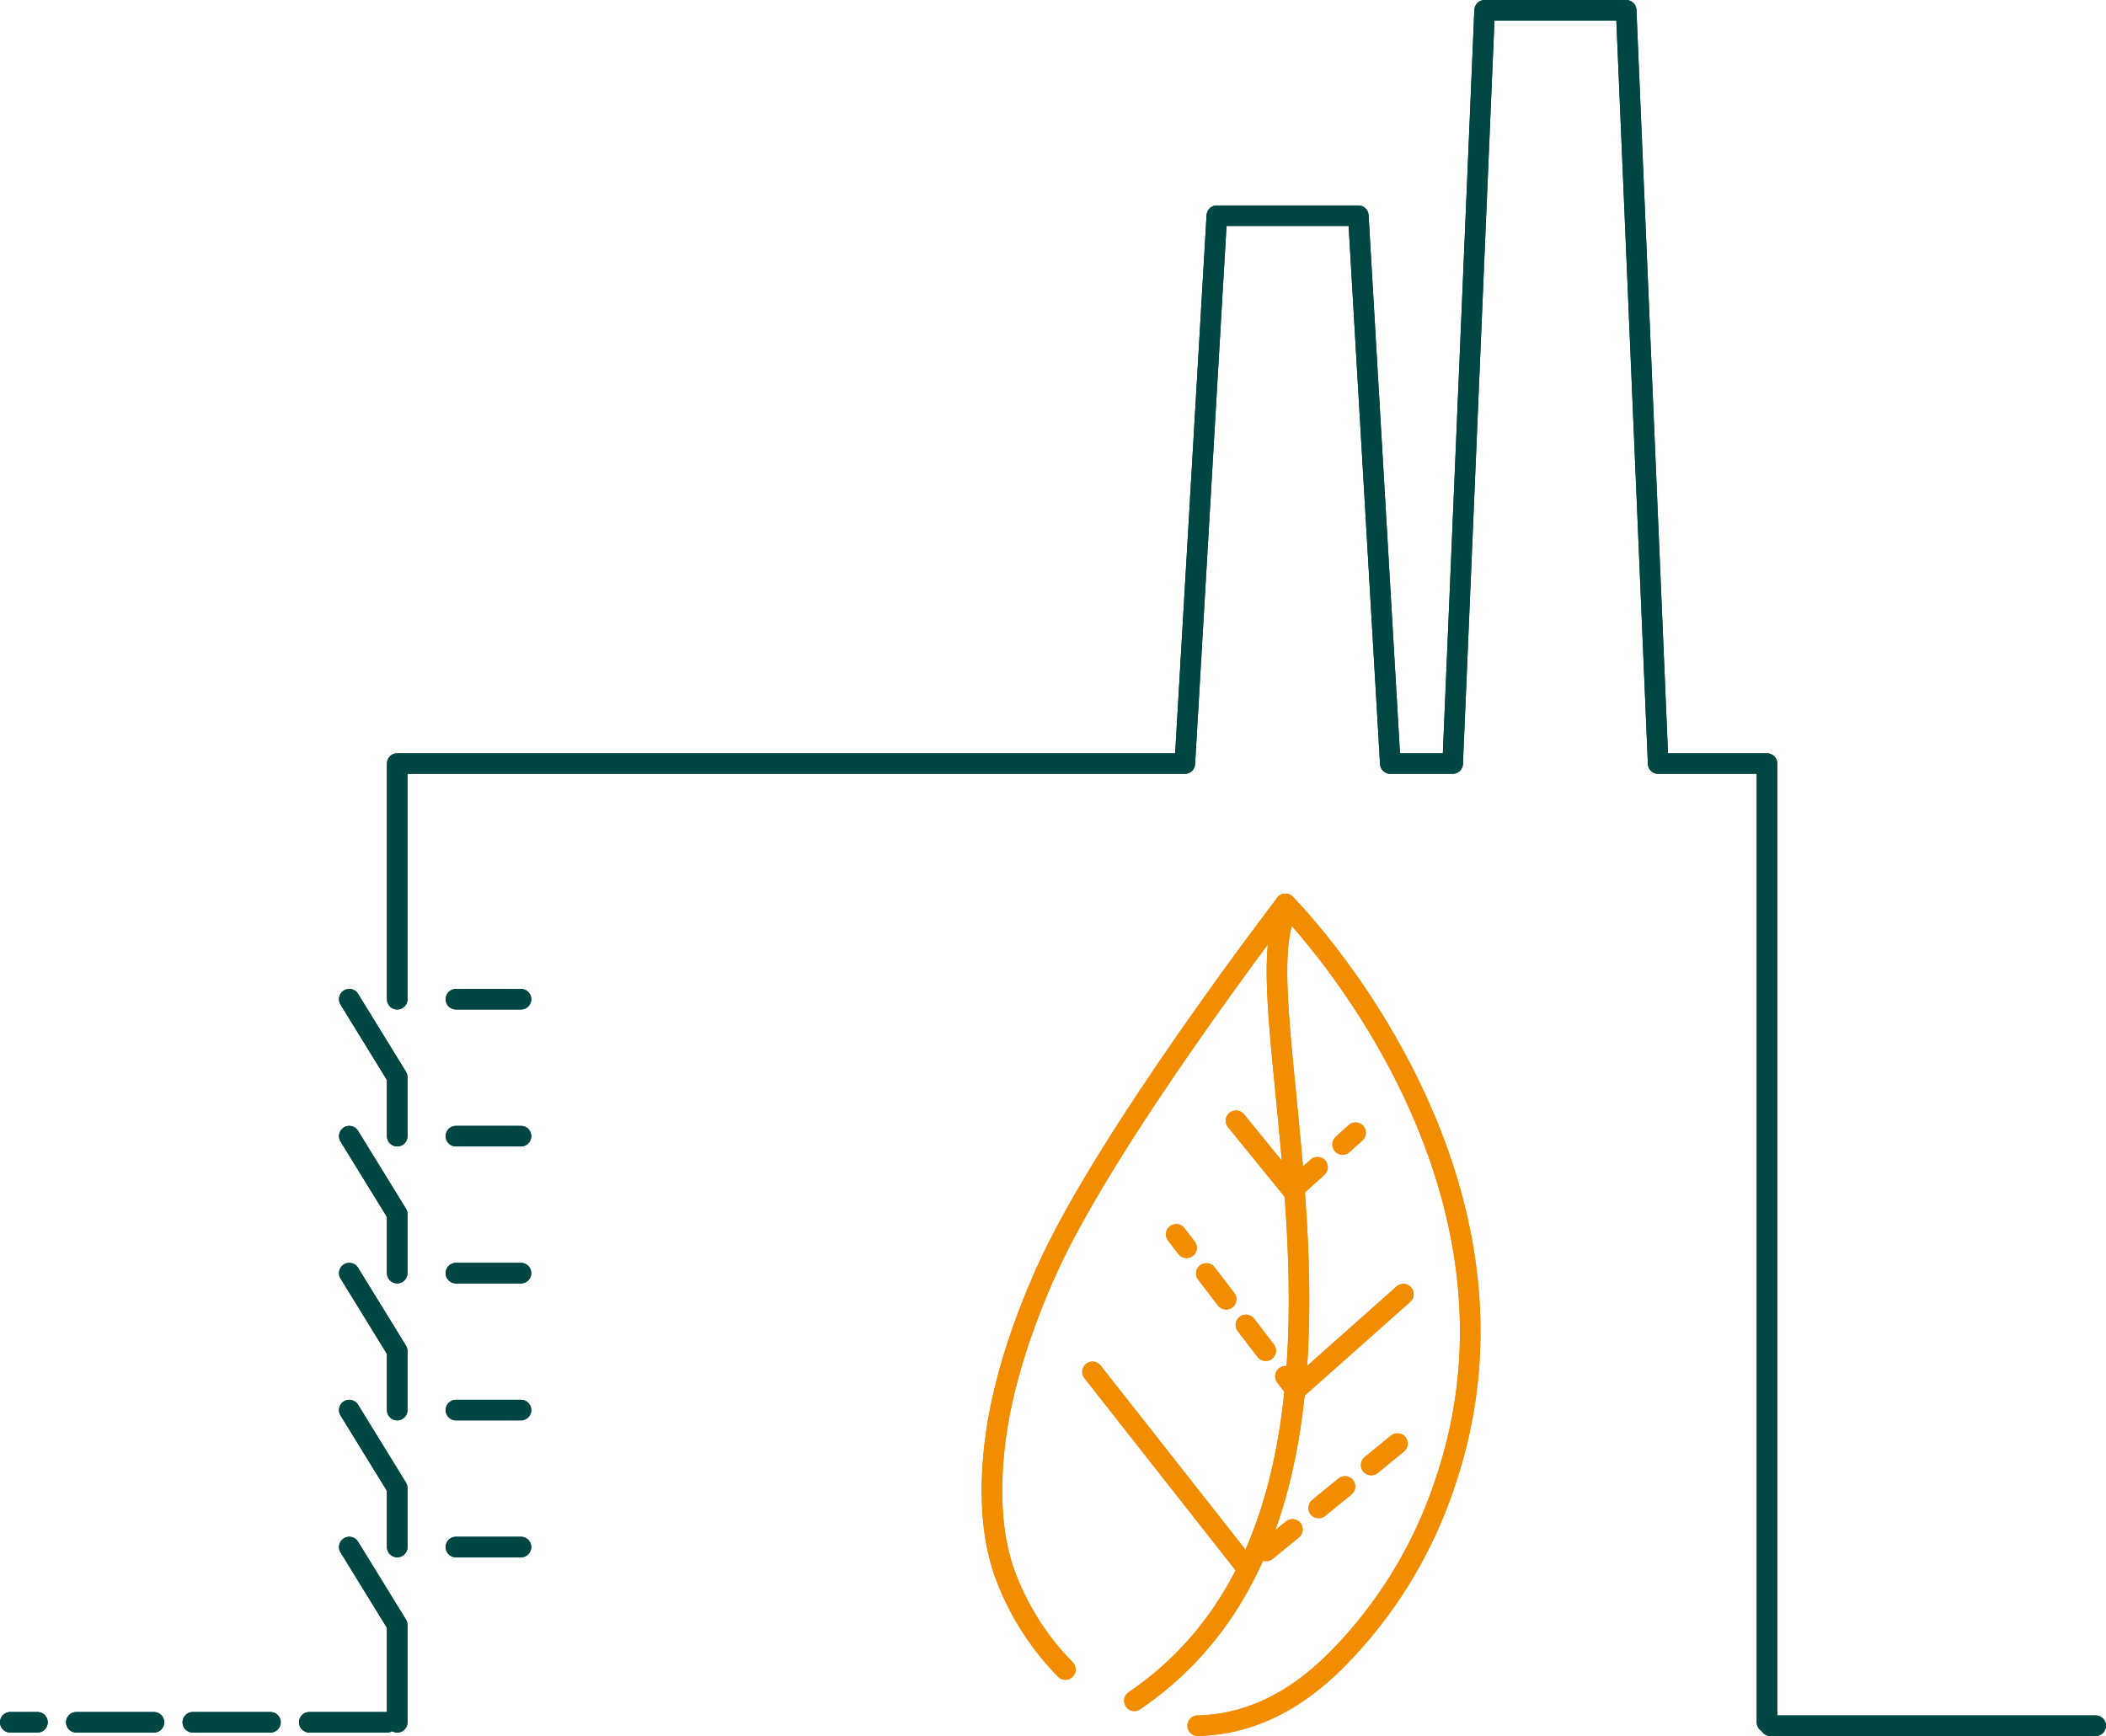 <svg xmlns="http://www.w3.org/2000/svg" viewBox="0 0 307.5 253.5"><defs><style>.cls-1,.cls-2,.cls-3,.cls-4,.cls-5{fill:none;stroke-linecap:round;stroke-linejoin:round;stroke-width:3px;}.cls-1,.cls-2{stroke:#004643;}.cls-2{stroke-dasharray:11.34 5.67;}.cls-3,.cls-4,.cls-5{stroke:#f28c00;}.cls-4{stroke-dasharray:4.95;}.cls-5{stroke-dasharray:4.74 4.74;}</style></defs><g id="Layer_2" data-name="Layer 2"><g id="Layer_1-2" data-name="Layer 1"><polyline class="cls-1" points="58 185.91 58 177.29 51 165.91"/><polyline class="cls-1" points="58 145.91 58 111.5 173 111.5 177.67 31.5 198.33 31.5 203 111.5 212.11 111.5 216.77 1.5 237.44 1.5 242.11 111.5 258 111.5 258 251.5"/><polyline class="cls-1" points="58 205.91 58 197.29 51 185.91"/><polyline class="cls-1" points="58 225.91 58 217.29 51 205.91"/><polyline class="cls-1" points="58 251.5 58 237.29 51 225.91"/><polyline class="cls-1" points="58 165.91 58 157.29 51 145.91"/><line class="cls-2" x1="56.5" y1="251.5" x2="1.5" y2="251.5"/><line class="cls-1" x1="258.5" y1="252" x2="306" y2="252"/><path class="cls-3" d="M187.69,132s-26.38,34.34-35,53.82"/><path class="cls-3" d="M174.88,252q10.91-.24,20.21-9.55a66.12,66.12,0,0,0,16-26.2C226.39,170.79,187.69,132,187.69,132"/><path class="cls-3" d="M152.68,185.82c-4.38,9.88-6.81,18.64-7.55,26.2s-.07,13.84,2,18.88a38.91,38.91,0,0,0,8.43,12.89"/><path class="cls-3" d="M187.46,134c-6.11,15.72,19.2,86.42-21.83,114.36"/><line class="cls-4" x1="204.04" y1="210.8" x2="181.96" y2="228.86"/><line class="cls-3" x1="189.2" y1="202.94" x2="204.91" y2="188.98"/><line class="cls-4" x1="188.7" y1="173.77" x2="197.93" y2="165.41"/><line class="cls-3" x1="181.96" y1="228.86" x2="159.52" y2="200.33"/><line class="cls-3" x1="171.74" y1="180.25" x2="173.25" y2="182.21"/><line class="cls-5" x1="176.14" y1="185.96" x2="186.25" y2="199.11"/><line class="cls-3" x1="187.69" y1="200.98" x2="189.2" y2="202.94"/><line class="cls-3" x1="180.47" y1="163.66" x2="188.7" y2="173.77"/><line class="cls-1" x1="66.57" y1="145.91" x2="76.07" y2="145.91"/><line class="cls-1" x1="66.57" y1="165.91" x2="76.07" y2="165.91"/><line class="cls-1" x1="66.57" y1="185.91" x2="76.07" y2="185.91"/><line class="cls-1" x1="66.57" y1="205.91" x2="76.07" y2="205.91"/><line class="cls-1" x1="66.57" y1="225.91" x2="76.07" y2="225.91"/><polyline class="cls-1" points="58 185.91 58 177.29 51 165.91"/><polyline class="cls-1" points="58 145.91 58 111.5 173 111.5 177.67 31.5 198.33 31.5 203 111.5 212.11 111.5 216.77 1.5 237.44 1.5 242.11 111.5 258 111.5 258 251.5"/><polyline class="cls-1" points="58 205.91 58 197.29 51 185.91"/><polyline class="cls-1" points="58 225.91 58 217.29 51 205.91"/><polyline class="cls-1" points="58 251.5 58 237.29 51 225.91"/><polyline class="cls-1" points="58 165.91 58 157.29 51 145.91"/><line class="cls-2" x1="56.5" y1="251.5" x2="1.5" y2="251.5"/><line class="cls-1" x1="258.5" y1="252" x2="306" y2="252"/><path class="cls-3" d="M187.69,132s-26.38,34.34-35,53.82"/><path class="cls-3" d="M174.88,252q10.91-.24,20.21-9.55a66.12,66.12,0,0,0,16-26.2C226.39,170.79,187.69,132,187.69,132"/><path class="cls-3" d="M152.68,185.82c-4.38,9.88-6.81,18.64-7.55,26.2s-.07,13.84,2,18.88a38.91,38.91,0,0,0,8.43,12.89"/><path class="cls-3" d="M187.46,134c-6.11,15.72,19.2,86.42-21.83,114.36"/><line class="cls-4" x1="204.04" y1="210.8" x2="181.96" y2="228.86"/><line class="cls-3" x1="189.2" y1="202.94" x2="204.91" y2="188.98"/><line class="cls-4" x1="188.7" y1="173.77" x2="197.93" y2="165.41"/><line class="cls-3" x1="181.96" y1="228.86" x2="159.52" y2="200.33"/><line class="cls-3" x1="171.74" y1="180.25" x2="173.25" y2="182.21"/><line class="cls-5" x1="176.14" y1="185.96" x2="186.25" y2="199.11"/><line class="cls-3" x1="187.69" y1="200.98" x2="189.2" y2="202.94"/><line class="cls-3" x1="180.47" y1="163.66" x2="188.7" y2="173.77"/><line class="cls-1" x1="66.57" y1="145.91" x2="76.07" y2="145.91"/><line class="cls-1" x1="66.57" y1="165.91" x2="76.07" y2="165.91"/><line class="cls-1" x1="66.57" y1="185.91" x2="76.07" y2="185.91"/><line class="cls-1" x1="66.57" y1="205.91" x2="76.07" y2="205.91"/><line class="cls-1" x1="66.57" y1="225.91" x2="76.07" y2="225.91"/></g></g></svg>